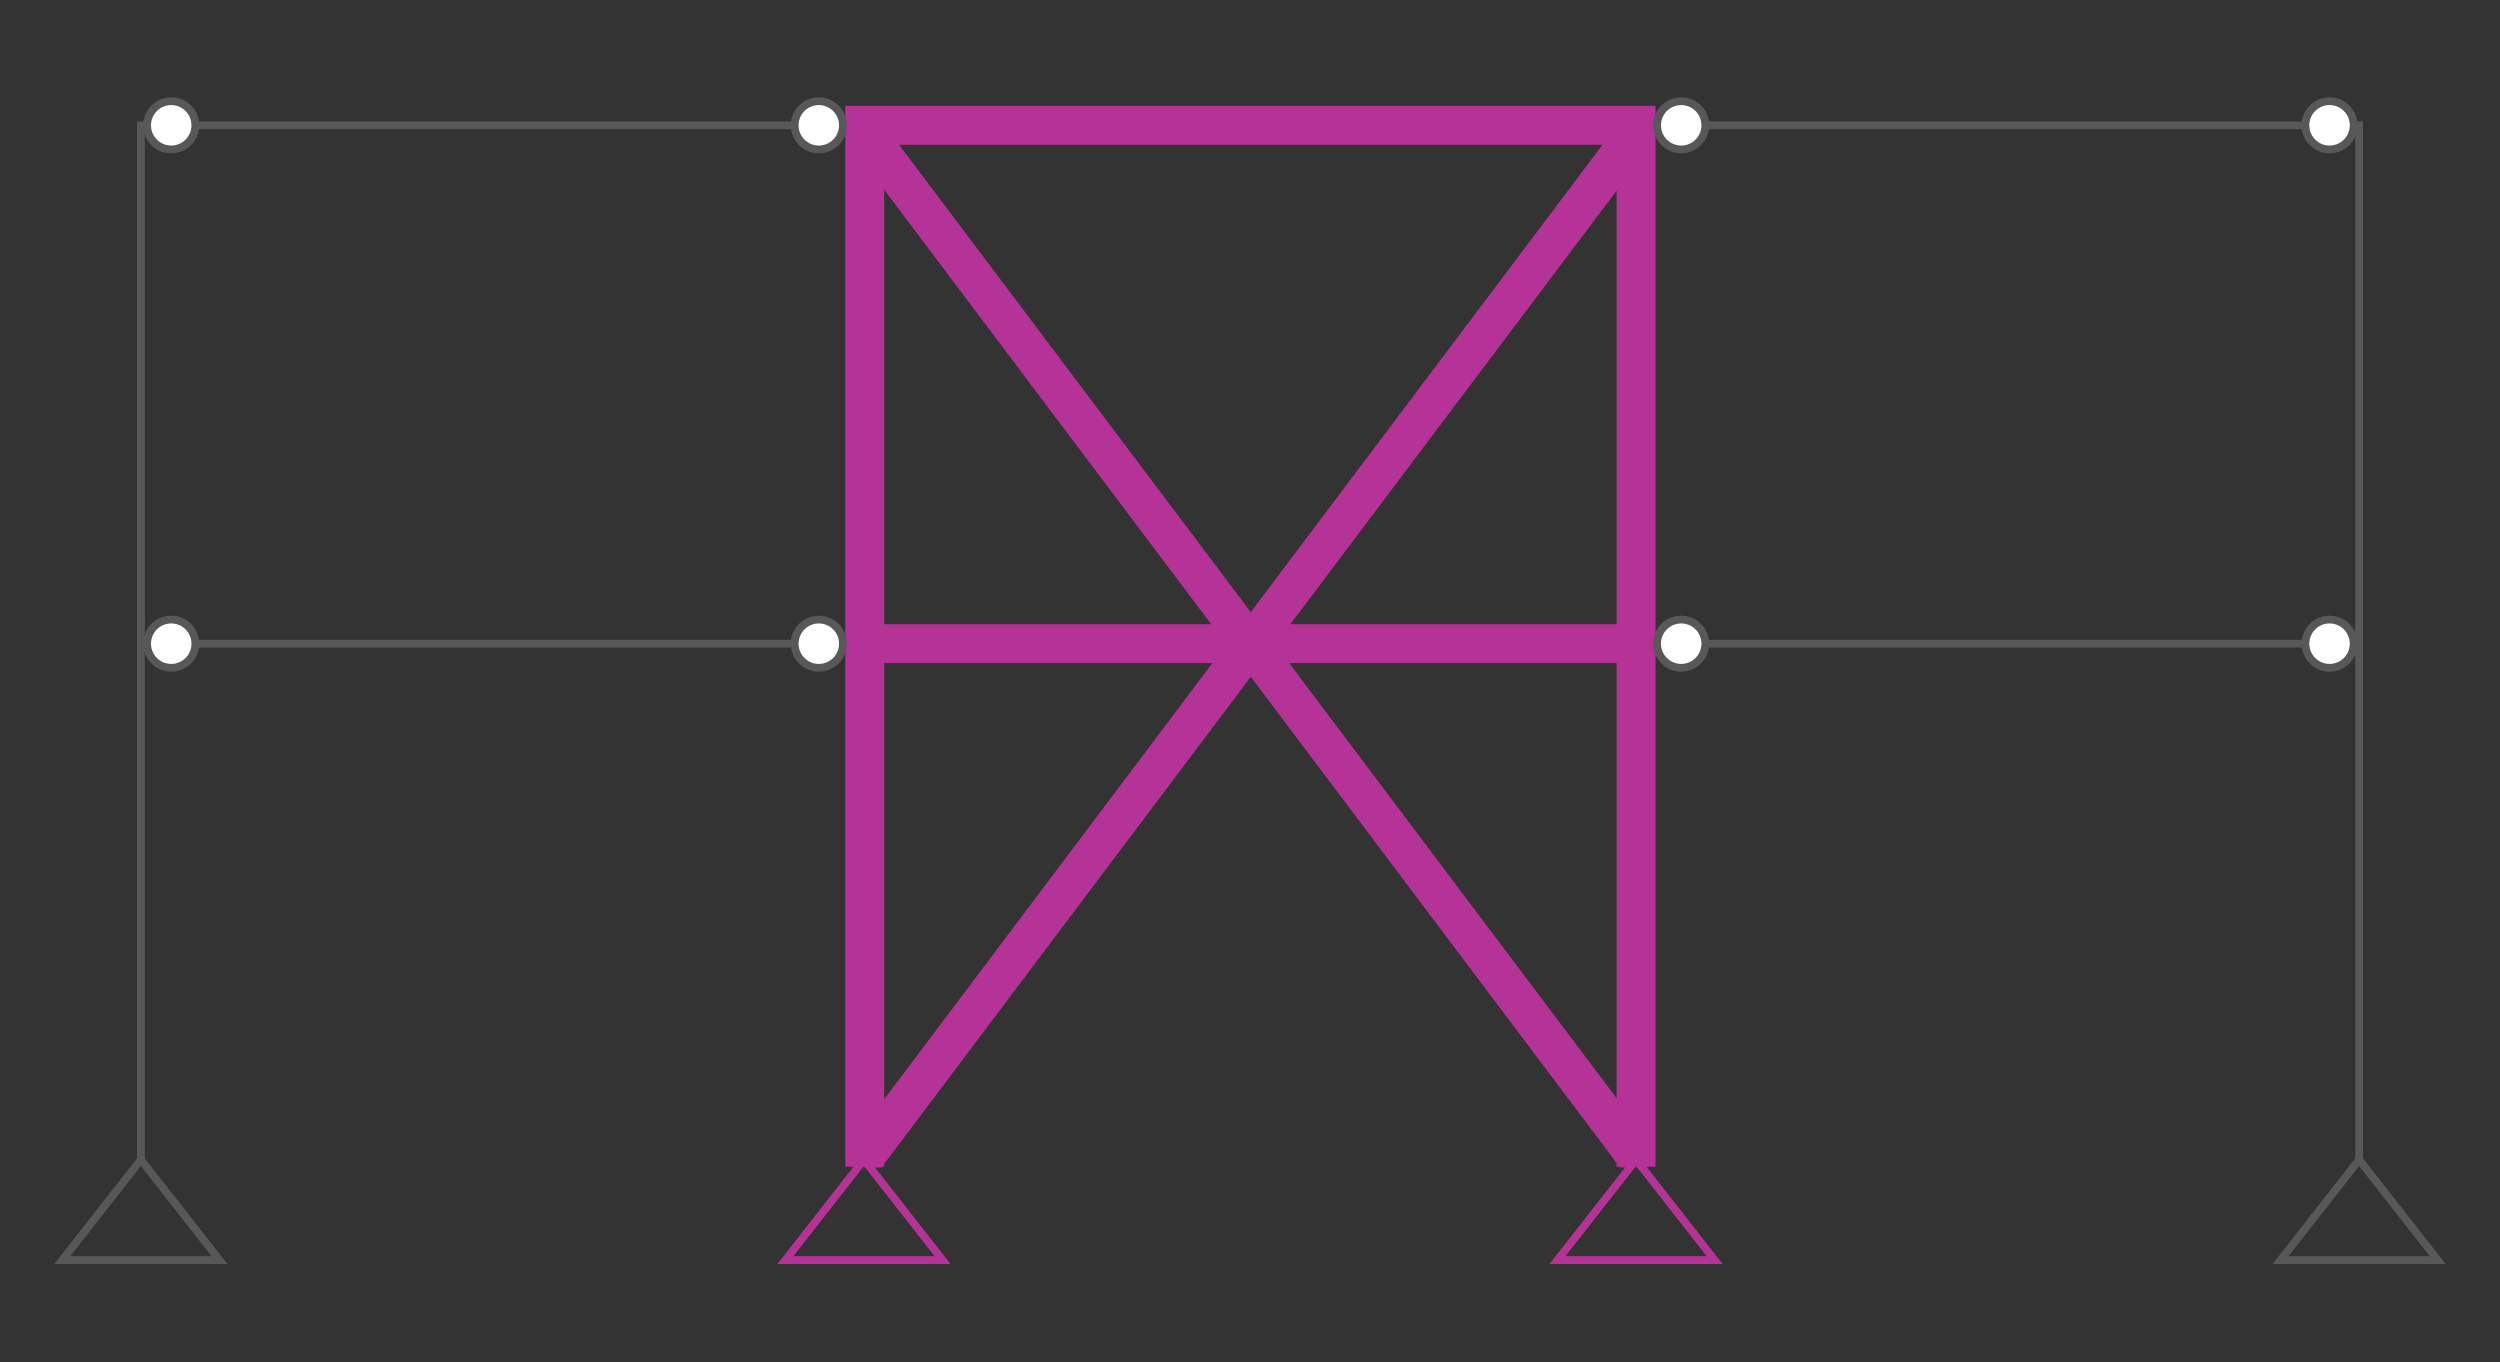 <?xml version="1.0" encoding="UTF-8"?> <!-- Generator: Adobe Illustrator 23.1.1, SVG Export Plug-In . SVG Version: 6.00 Build 0) --> <svg xmlns="http://www.w3.org/2000/svg" xmlns:xlink="http://www.w3.org/1999/xlink" x="0px" y="0px" viewBox="0 0 321.2 175" style="enable-background:new 0 0 321.2 175;" xml:space="preserve"><rect x="0" y="0" width="321.2" height="175" fill="#333333" stroke="none"/> <style type="text/css"> .st0{fill:#8DB541;stroke:#8DB541;stroke-miterlimit:10;} .st1{fill:#B53297;stroke:#B53297;stroke-miterlimit:10;} .st2{fill:none;stroke:#DA468F;stroke-width:3;stroke-miterlimit:10;} .st3{fill:none;stroke:#585858;stroke-miterlimit:10;} .st4{fill:#585858;} .st5{fill:none;stroke:#B53297;stroke-miterlimit:10;} .st6{fill:none;stroke:#B53297;stroke-width:5;stroke-miterlimit:10;} .st7{fill:#FFFFFF;stroke:#585858;stroke-miterlimit:10;} .st8{clip-path:url(#SVGID_2_);fill:none;stroke:#B53297;stroke-width:5;stroke-miterlimit:10;} .st9{clip-path:url(#SVGID_4_);fill:none;stroke:#B53297;stroke-miterlimit:10;} </style> <g id="Layer_2"> </g> <g id="Layer_1"> </g> <g id="Layer_3"> <g> <polyline class="st3" points="303.1,149.5 303.1,16.1 210.3,16.1 "></polyline> <line class="st3" x1="210.9" y1="82.7" x2="303.2" y2="82.7"></line> <polygon class="st3" points="18.1,149 28.2,161.9 8,161.9 "></polygon> <polygon class="st5" points="111,149 121.1,161.9 100.9,161.9 "></polygon> <polygon class="st5" points="210.2,149 220.3,161.9 200.1,161.9 "></polygon> <polyline class="st3" points="18.1,149.5 18.1,16.1 110.9,16.1 "></polyline> <line class="st3" x1="110.4" y1="82.7" x2="18" y2="82.7"></line> <polyline class="st6" points="111.1,149.9 111.1,16.1 210.2,16.1 210.2,149.9 "></polyline> <line class="st6" x1="209.6" y1="82.7" x2="111" y2="82.7"></line> <circle class="st7" cx="22" cy="16.1" r="3.1"></circle> <circle class="st7" cx="105.2" cy="16.1" r="3.1"></circle> <circle class="st7" cx="22" cy="82.7" r="3.1"></circle> <circle class="st7" cx="105.2" cy="82.7" r="3.1"></circle> <polygon class="st3" points="303.1,149 293,161.9 313.2,161.9 "></polygon> <circle class="st7" cx="299.3" cy="16.1" r="3.1"></circle> <circle class="st7" cx="216" cy="16.1" r="3.1"></circle> <circle class="st7" cx="299.3" cy="82.7" r="3.1"></circle> <circle class="st7" cx="216" cy="82.7" r="3.1"></circle> <g> <defs> <rect id="SVGID_1_" x="111.1" y="16.1" width="99.1" height="133.9"></rect> </defs> <clipPath id="SVGID_2_"> <use xlink:href="#SVGID_1_" style="overflow:visible;"></use> </clipPath> <line class="st8" x1="211.8" y1="14.9" x2="109.6" y2="150.7"></line> <line class="st8" x1="109.6" y1="14.9" x2="211.8" y2="150.7"></line> </g> </g> <g> <g> <defs> <rect id="SVGID_3_" x="111.1" y="265" width="99.1" height="133.2"></rect> </defs> <clipPath id="SVGID_4_"> <use xlink:href="#SVGID_3_" style="overflow:visible;"></use> </clipPath> <line class="st9" x1="212.6" y1="144" x2="110.4" y2="279.8"></line> <line class="st9" x1="212.6" y1="157.4" x2="110.4" y2="293.2"></line> <line class="st9" x1="212.6" y1="170.8" x2="110.4" y2="306.6"></line> <use xlink:href="#SVGID_3_" style="overflow:visible;fill:none;stroke:#B53297;stroke-miterlimit:10;"></use> </g> </g> </g> </svg> 